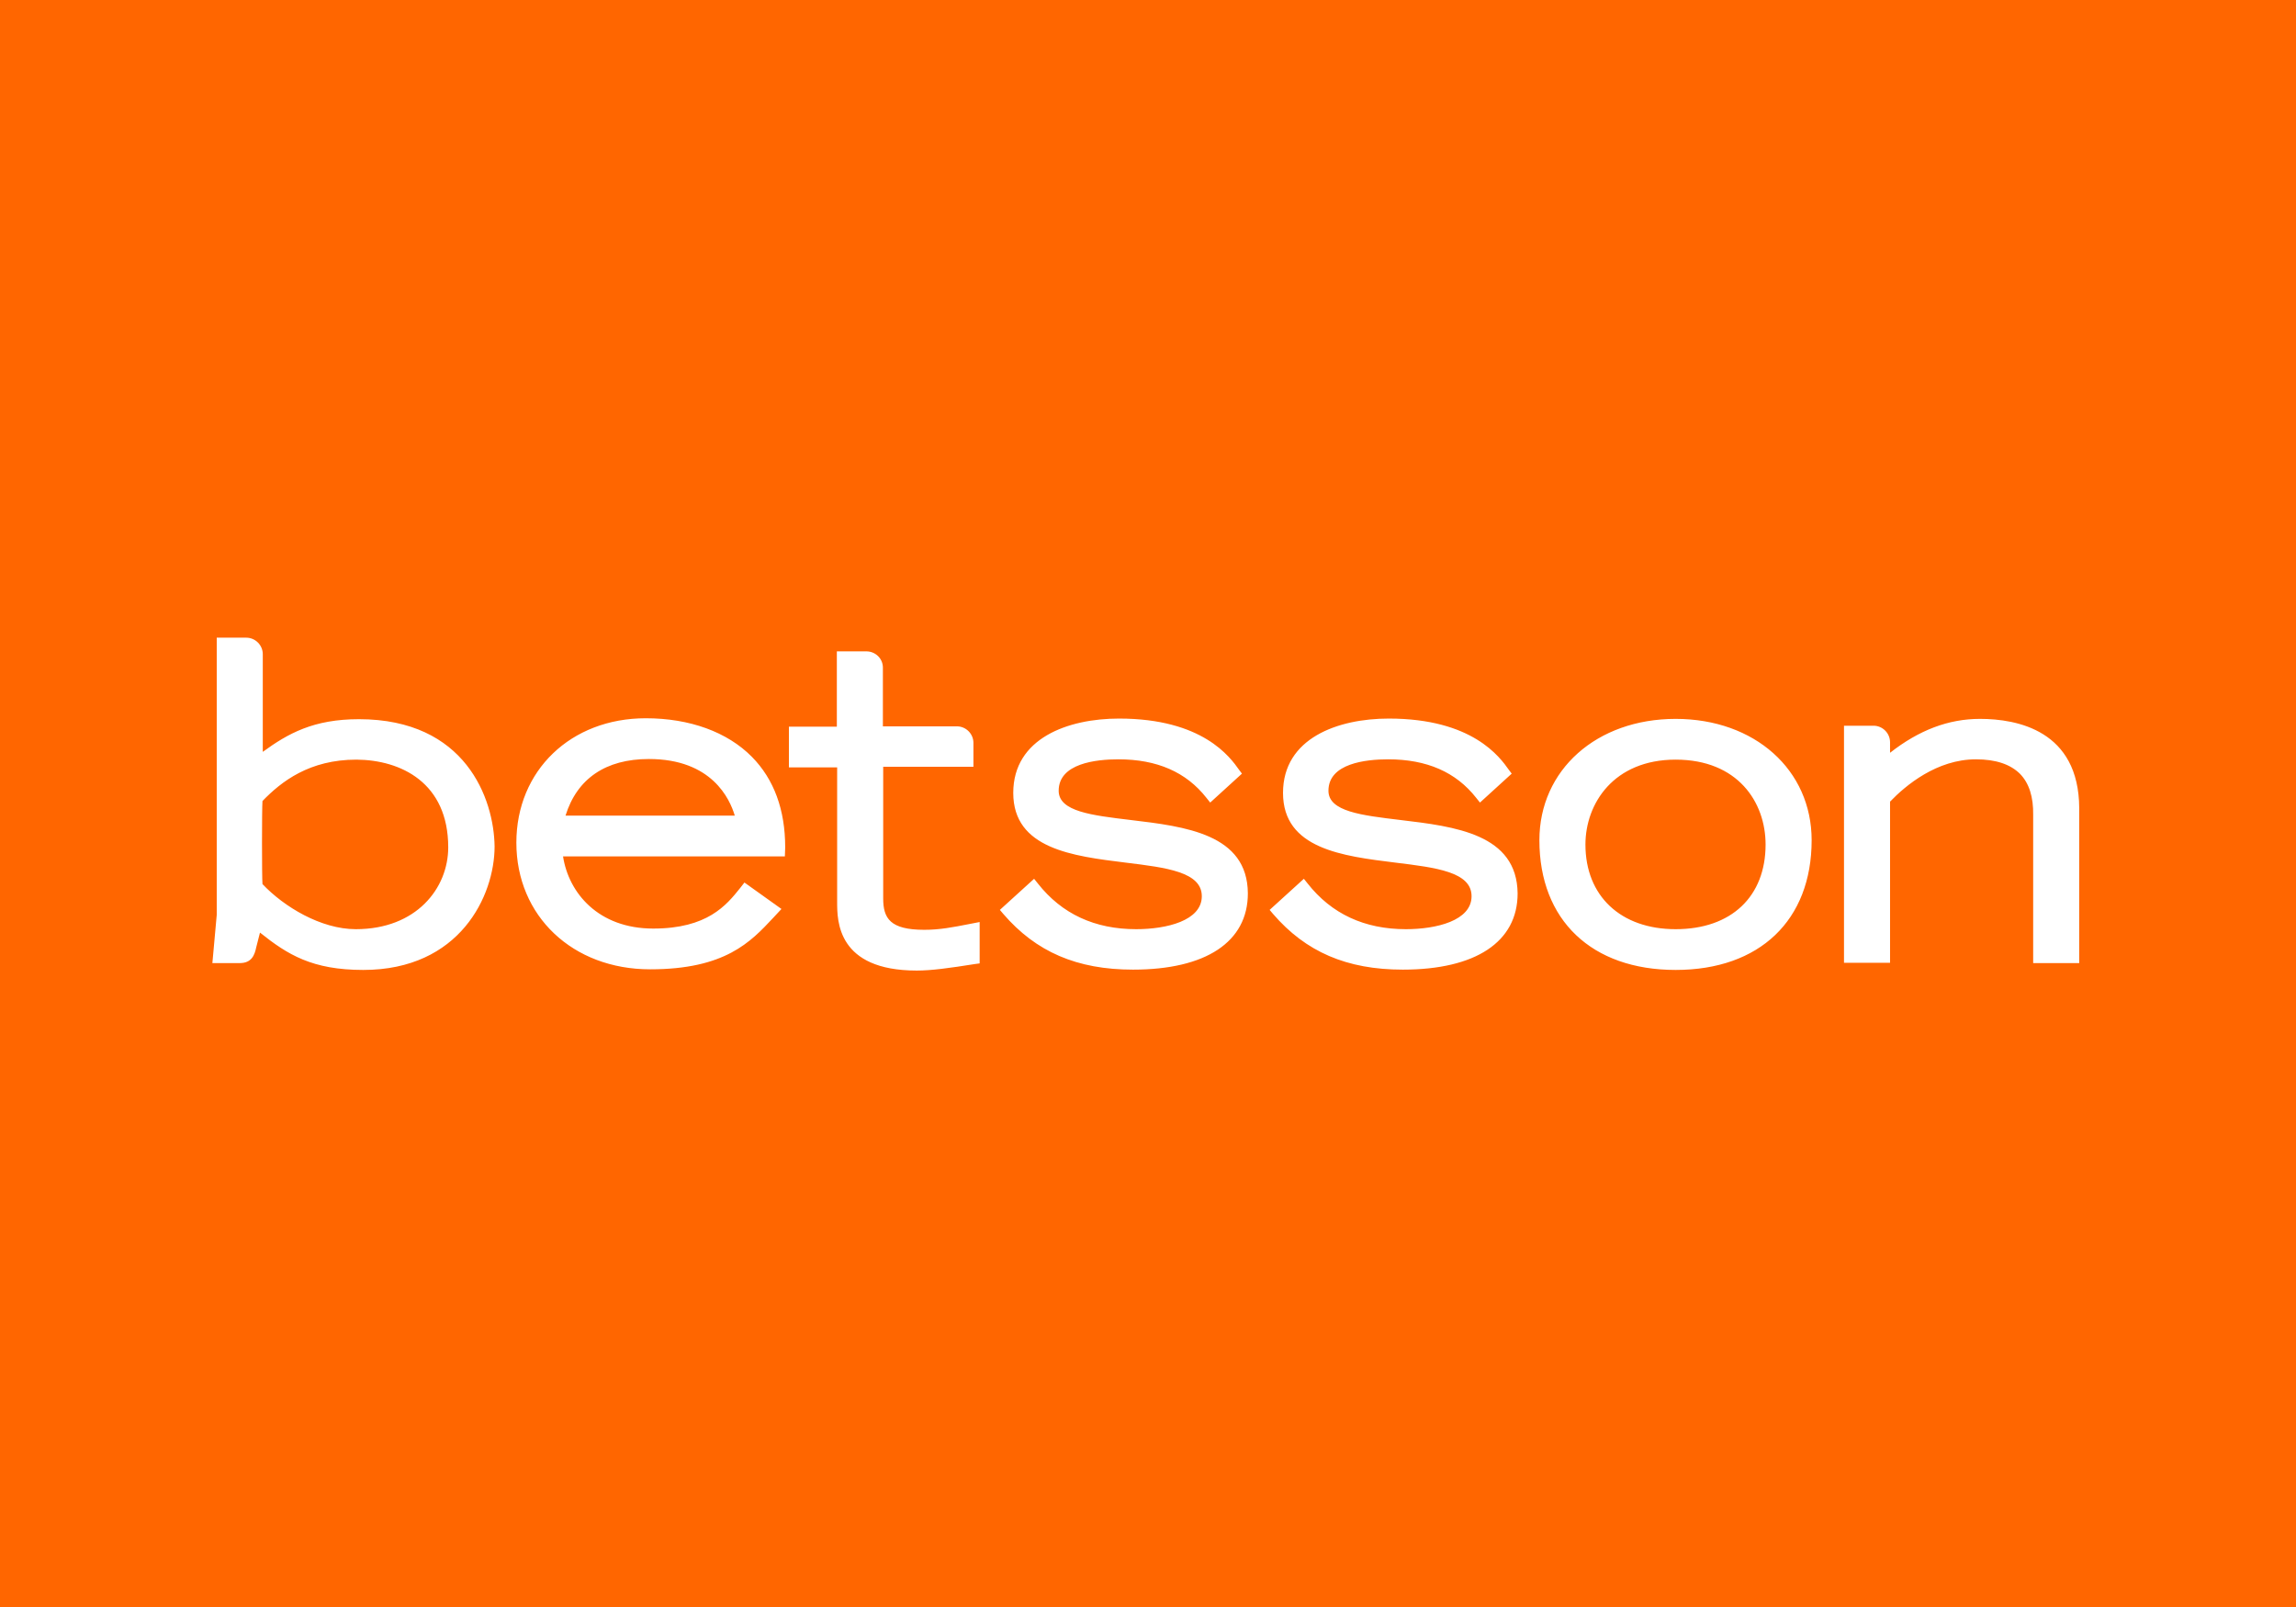 <svg width="400" height="280" viewBox="0 0 400 280" fill="none" xmlns="http://www.w3.org/2000/svg">
<rect width="400" height="280" fill="#FF6600"/>
<g clip-path="url(#clip0_4907_57367)">
<path d="M78.088 147.643C78.088 154.744 72.559 161.899 61.989 161.899C55.918 161.899 49.467 157.996 45.727 154.039C45.619 152.684 45.619 141.084 45.727 139.566C49.034 136.151 53.912 132.357 62.097 132.357C69.849 132.411 78.088 136.368 78.088 147.643ZM62.531 125.31C54.617 125.31 50.172 127.804 45.781 131.002V113.981C45.781 112.409 44.48 111.108 42.908 111.108H37.759V159.406L37 167.807H40.578H41.77C43.884 167.807 44.372 166.344 44.643 165.043L45.294 162.495C50.118 166.344 54.4 169 63.29 169C80.094 169 86.165 156.099 86.165 147.48C86.056 139.187 81.123 125.31 62.531 125.31ZM98.523 142.114C100.529 135.664 105.516 132.249 113.05 132.249C124 132.249 127.144 139.187 128.011 142.114H98.523ZM112.508 125.148C99.445 125.148 89.959 134.254 89.959 146.83C89.959 159.622 99.77 168.892 113.267 168.892C126.331 168.892 130.776 164.121 134.679 159.948L136.142 158.376L129.692 153.768L128.933 154.744C126.548 157.725 123.241 161.791 113.809 161.791C104.215 161.791 99.065 155.557 98.09 149.215H136.738L136.793 147.643C136.793 141.084 134.841 135.772 130.993 131.869C126.71 127.533 120.151 125.148 112.508 125.148ZM161.022 162.007C155.06 162.007 153.867 160.002 153.867 156.533V133.604H169.587V129.43C169.587 127.858 168.286 126.557 166.714 126.557H153.813V116.312C153.813 114.74 152.512 113.493 150.94 113.493H145.791V126.611H137.443V133.712H145.845V157.183C145.845 160.436 145.845 169.108 159.721 169.108C162.269 169.108 165.413 168.675 169.858 167.97L170.671 167.862V160.652L168.991 160.978C165.955 161.574 163.733 162.007 161.022 162.007ZM196.961 142.873C190.239 142.06 184.439 141.409 184.439 137.778C184.439 133.007 190.944 132.303 194.847 132.303C201.568 132.303 206.664 134.525 210.187 139.024L210.837 139.837L216.366 134.796L215.879 134.146C214.307 131.923 209.536 125.202 194.955 125.202C186.065 125.202 176.525 128.617 176.525 138.157C176.525 147.914 186.933 149.161 196.093 150.299C203.194 151.166 209.374 151.925 209.374 156.153C209.374 160.436 203.194 161.899 197.936 161.899C190.727 161.899 184.981 159.243 180.807 153.931L180.157 153.118L174.194 158.538L174.791 159.243C180.482 165.856 187.637 168.946 197.394 168.946C210.079 168.946 217.396 164.121 217.396 155.665C217.342 145.312 206.501 144.011 196.961 142.873ZM243.957 142.873C237.236 142.06 231.436 141.409 231.436 137.778C231.436 133.007 237.94 132.303 241.843 132.303C248.564 132.303 253.66 134.525 257.183 139.024L257.834 139.837L263.363 134.796L262.875 134.146C261.303 131.923 256.533 125.202 241.951 125.202C233.062 125.202 223.522 128.617 223.522 138.157C223.522 147.914 233.929 149.161 243.09 150.299C250.191 151.166 256.37 151.925 256.37 156.153C256.37 160.436 250.191 161.899 244.933 161.899C237.723 161.899 231.978 159.243 227.804 153.931L227.153 153.118L221.191 158.538L221.787 159.243C227.479 165.856 234.634 168.946 244.391 168.946C257.075 168.946 264.393 164.121 264.393 155.665C264.284 145.312 253.497 144.011 243.957 142.873ZM307.594 147.155C307.594 156.207 301.632 161.899 291.929 161.899C282.335 161.899 276.209 156.099 276.209 147.155C276.209 140 281.142 132.357 291.929 132.357C302.716 132.357 307.594 139.729 307.594 147.155ZM291.929 125.256C278.161 125.256 268.187 134.146 268.187 146.396C268.187 160.327 277.293 169 291.929 169C306.564 169 315.617 160.327 315.617 146.396C315.617 134.146 305.697 125.256 291.929 125.256ZM344.942 125.256C339.467 125.256 334.318 127.207 329.277 131.164V129.321C329.277 127.75 327.976 126.449 326.404 126.449H321.254V167.753H329.277V139.675C331.987 136.856 337.407 132.303 344.237 132.303C347.707 132.303 350.254 133.17 351.935 134.85C353.507 136.477 354.265 138.862 354.211 142.006V167.807H362.234V140.813C362.179 127.262 351.393 125.256 344.942 125.256Z" fill="white"/>
</g>
<defs>
<clipPath id="clip0_4907_57367">
<rect width="325.234" height="58" fill="white" transform="translate(37 111)"/>
</clipPath>
</defs>
</svg>
